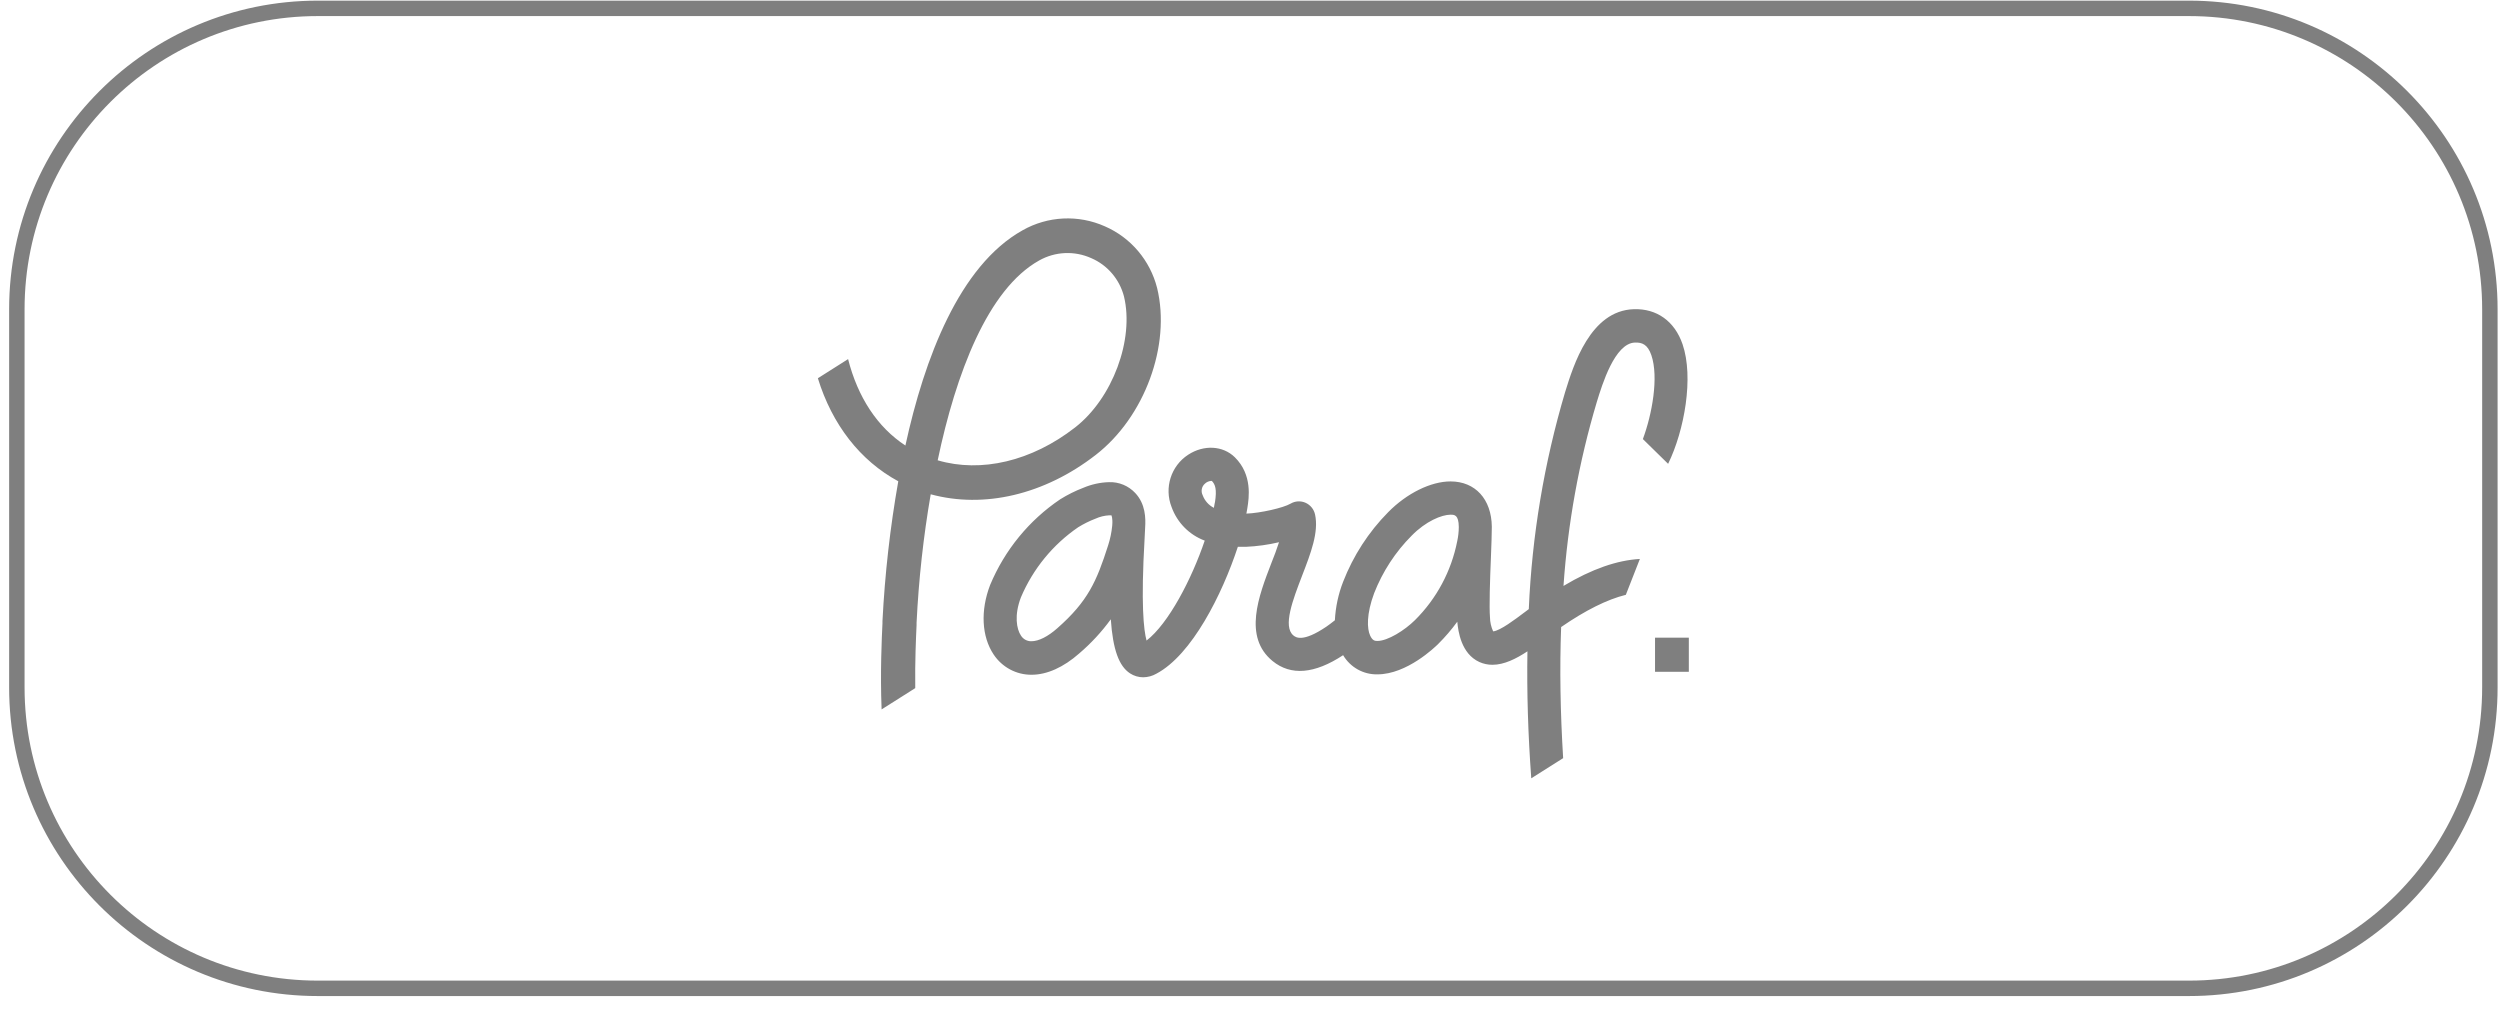 <svg width="81" height="33" viewBox="0 0 81 33" fill="none" xmlns="http://www.w3.org/2000/svg">
<path d="M0.546 10.021C0.546 4.637 4.911 0.271 10.296 0.271H70.922C76.306 0.271 80.672 4.637 80.672 10.021V22.272C80.672 27.657 76.306 32.022 70.922 32.022H10.296C4.911 32.022 0.546 27.657 0.546 22.272V10.021Z" stroke="#7F7F7F" stroke-width="0.5"/>
<path fill-rule="evenodd" clip-rule="evenodd" d="M37.49 9.329C37.262 8.435 36.638 7.699 35.8 7.334C34.939 6.95 33.95 6.997 33.129 7.463C31.085 8.607 29.95 11.609 29.335 14.435C28.429 13.843 27.791 12.869 27.478 11.635L26.499 12.255C26.96 13.756 27.871 14.927 29.104 15.593C28.84 17.091 28.669 18.604 28.592 20.123V20.194C28.569 20.676 28.516 21.783 28.564 22.985L29.654 22.295C29.643 21.421 29.678 20.662 29.696 20.273L29.696 20.273L29.696 20.273L29.696 20.273L29.697 20.248V20.176C29.765 18.781 29.918 17.391 30.155 16.015C31.884 16.485 33.842 16.028 35.502 14.739C37.086 13.513 37.943 11.184 37.49 9.329ZM34.831 13.851C33.426 14.945 31.786 15.328 30.381 14.914C30.972 12.097 32.005 9.371 33.666 8.441C34.186 8.147 34.813 8.119 35.357 8.364C35.879 8.588 36.27 9.044 36.416 9.6C36.756 10.999 36.045 12.909 34.831 13.851ZM54.515 11.154C54.882 12.226 54.577 13.944 54.047 15.028L53.229 14.226C53.528 13.423 53.747 12.221 53.504 11.508C53.383 11.157 53.202 11.091 52.971 11.099C52.319 11.12 51.911 12.454 51.736 13.027L51.735 13.03C51.157 14.968 50.796 16.965 50.657 18.984C51.579 18.432 52.398 18.152 53.132 18.11L52.677 19.272C52.073 19.422 51.374 19.77 50.581 20.316C50.53 21.66 50.555 23.076 50.646 24.564L49.613 25.217C49.508 23.784 49.467 22.413 49.489 21.103C49.123 21.344 48.736 21.539 48.356 21.539C48.209 21.54 48.065 21.509 47.931 21.449C47.34 21.178 47.245 20.454 47.216 20.144C47.029 20.4 46.823 20.64 46.599 20.863C46.498 20.964 45.584 21.849 44.63 21.849C44.176 21.86 43.751 21.623 43.517 21.228C42.592 21.837 41.823 21.901 41.232 21.418C40.272 20.633 40.782 19.309 41.192 18.245C41.281 18.028 41.368 17.79 41.44 17.568C41.088 17.651 40.728 17.701 40.367 17.717H40.106C39.601 19.254 38.617 21.22 37.466 21.828C37.336 21.903 37.19 21.942 37.04 21.944C36.889 21.944 36.74 21.9 36.613 21.817C36.257 21.584 36.058 21.056 35.99 20.065C35.693 20.474 35.349 20.845 34.966 21.172C34.456 21.622 33.922 21.862 33.421 21.862C32.929 21.865 32.469 21.619 32.194 21.206C31.805 20.623 31.762 19.783 32.08 18.953C32.552 17.823 33.342 16.857 34.351 16.177C34.587 16.03 34.837 15.905 35.096 15.806C35.361 15.693 35.644 15.63 35.931 15.622C36.252 15.61 36.564 15.739 36.784 15.976C37.113 16.329 37.124 16.781 37.102 17.103C37.101 17.167 37.094 17.288 37.085 17.449C36.962 19.566 37.055 20.414 37.148 20.754C37.86 20.205 38.609 18.766 39.033 17.516C38.534 17.331 38.141 16.933 37.959 16.427C37.715 15.805 37.94 15.096 38.496 14.734C39.002 14.403 39.623 14.436 40.009 14.816C40.585 15.384 40.466 16.137 40.415 16.459L40.415 16.459L40.412 16.476C40.403 16.529 40.394 16.583 40.383 16.641C40.825 16.626 41.58 16.456 41.813 16.319C41.962 16.231 42.142 16.22 42.3 16.29C42.457 16.36 42.572 16.502 42.608 16.671C42.732 17.241 42.47 17.923 42.19 18.647L42.187 18.656C41.89 19.428 41.556 20.299 41.906 20.588C41.979 20.647 42.201 20.828 42.977 20.302C43.042 20.258 43.144 20.181 43.25 20.097C43.272 19.669 43.362 19.248 43.517 18.85C43.845 18.006 44.341 17.239 44.975 16.597C45.58 15.981 46.361 15.598 46.997 15.598C47.799 15.598 48.324 16.173 48.335 17.064C48.335 17.281 48.322 17.654 48.305 18.086C48.275 18.787 48.248 19.661 48.275 19.997C48.277 20.156 48.312 20.312 48.378 20.456C48.6 20.441 49.115 20.05 49.373 19.855L49.373 19.855L49.405 19.832L49.533 19.735C49.636 17.353 50.031 14.993 50.708 12.71L50.711 12.7C50.978 11.837 51.526 10.063 52.933 10.018C53.674 9.992 54.257 10.402 54.515 11.154ZM36.036 17.03C36.015 17.249 35.97 17.465 35.902 17.674C35.53 18.839 35.247 19.483 34.259 20.353C33.95 20.627 33.652 20.776 33.418 20.776C33.281 20.78 33.152 20.71 33.079 20.593C32.938 20.385 32.854 19.935 33.079 19.351C33.47 18.431 34.114 17.644 34.933 17.083C35.111 16.973 35.298 16.88 35.494 16.805C35.635 16.741 35.787 16.704 35.942 16.696H36.009C36.009 16.696 36.058 16.776 36.036 17.03ZM39.356 16.309L39.361 16.282H39.364C39.432 15.848 39.373 15.696 39.264 15.582H39.24C39.164 15.587 39.093 15.619 39.038 15.672C38.932 15.765 38.903 15.919 38.967 16.046C39.032 16.223 39.162 16.369 39.329 16.454C39.34 16.404 39.348 16.355 39.356 16.309ZM47.265 17.074C47.264 17.229 47.247 17.384 47.214 17.535C47.022 18.507 46.545 19.397 45.846 20.091C45.511 20.424 44.962 20.767 44.627 20.767C44.541 20.767 44.468 20.754 44.393 20.593C44.29 20.374 44.269 19.899 44.522 19.22C44.796 18.52 45.21 17.884 45.739 17.354C46.196 16.887 46.712 16.676 46.998 16.676C47.121 16.676 47.261 16.676 47.265 17.074ZM53.623 21.767V20.66H54.718V21.767H53.623Z" fill="#7F7F7F"/>
</svg>
